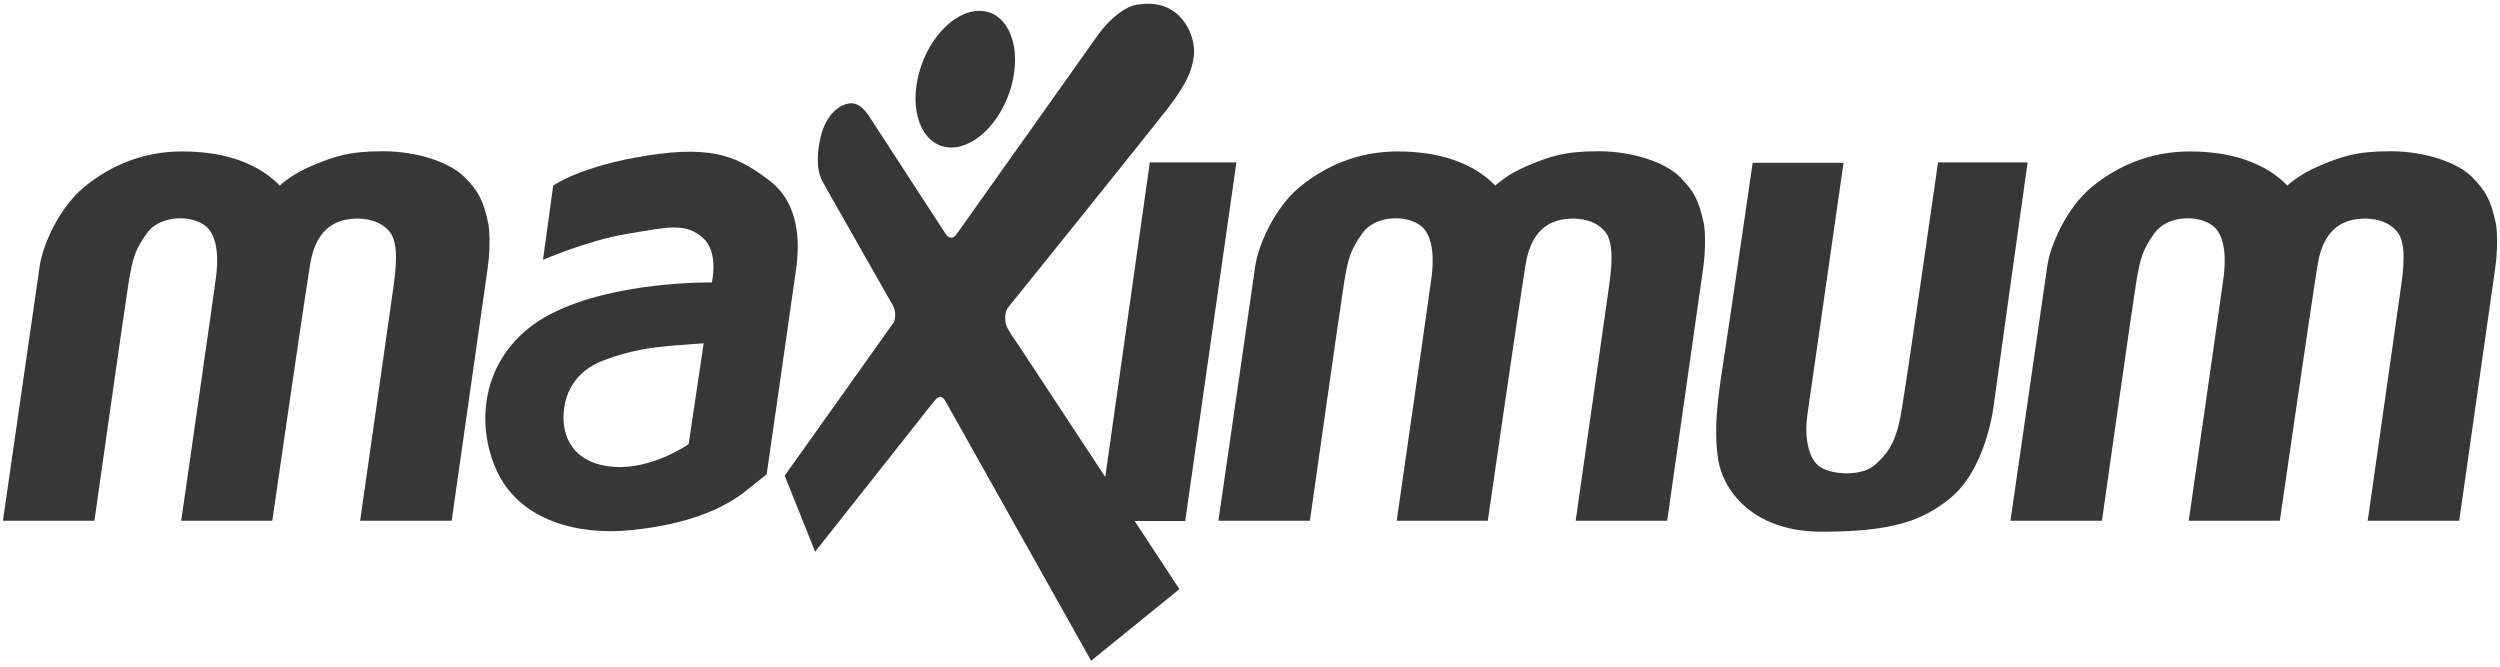<?xml version="1.0" encoding="UTF-8"?>
<svg width="60px" height="16px" viewBox="0 0 60 16" version="1.1" xmlns="http://www.w3.org/2000/svg" xmlns:xlink="http://www.w3.org/1999/xlink">
    <!-- Generator: Sketch 53.2 (72643) - https://sketchapp.com -->
    <title>maximum</title>
    <desc>Created with Sketch.</desc>
    <g id="Page-1" stroke="none" stroke-width="1" fill="none" fill-rule="evenodd">
        <g id="atasun-anasayfa-v3-box-slider" transform="translate(-850, -2937)" fill="#373737">
            <g id="maximum" transform="translate(850, 2937)">
                <g id="icon-set-atasun-39">
                    <path d="M11.724,5.386 C11.596,4.791 11.482,4.587 11.143,4.245 C10.804,3.903 10.027,3.63 9.194,3.63 C8.361,3.63 8.006,3.761 7.491,3.977 C6.977,4.192 6.715,4.455 6.715,4.455 C6.715,4.455 6.509,4.229 6.19,4.05 C5.871,3.872 5.316,3.635 4.369,3.635 C3.423,3.635 2.641,3.982 2.029,4.481 C1.417,4.981 1.026,5.885 0.954,6.379 C0.882,6.873 0.07,12.498 0.07,12.498 L2.266,12.498 C2.266,12.498 2.986,7.409 3.084,6.8 C3.181,6.19 3.243,5.995 3.526,5.596 C3.809,5.196 4.503,5.138 4.889,5.391 C5.275,5.643 5.223,6.337 5.187,6.631 C5.151,6.926 4.349,12.498 4.349,12.498 L6.535,12.498 C6.535,12.498 7.286,7.304 7.445,6.332 C7.605,5.359 8.201,5.27 8.489,5.249 C8.777,5.228 9.158,5.301 9.369,5.585 C9.579,5.869 9.492,6.516 9.451,6.826 C9.41,7.136 8.643,12.498 8.643,12.498 L10.84,12.498 C10.84,12.498 11.616,7.057 11.704,6.437 C11.791,5.817 11.724,5.386 11.724,5.386 Z" id="Shape" fill-rule="nonzero"></path>
                    <path d="M59.906,5.386 C59.777,4.791 59.664,4.587 59.325,4.245 C58.985,3.903 58.209,3.63 57.375,3.63 C56.542,3.63 56.187,3.761 55.673,3.977 C55.159,4.192 54.896,4.455 54.896,4.455 C54.896,4.455 54.691,4.229 54.372,4.05 C54.053,3.872 53.497,3.635 52.551,3.635 C51.605,3.635 50.823,3.982 50.211,4.481 C49.599,4.981 49.208,5.885 49.136,6.379 C49.064,6.873 48.251,12.498 48.251,12.498 L50.447,12.498 C50.447,12.498 51.167,7.409 51.265,6.8 C51.363,6.19 51.425,5.995 51.707,5.596 C51.99,5.196 52.685,5.138 53.07,5.391 C53.456,5.643 53.405,6.337 53.369,6.631 C53.333,6.926 52.53,12.498 52.53,12.498 L54.716,12.498 C54.716,12.498 55.467,7.304 55.627,6.332 C55.786,5.359 56.383,5.27 56.671,5.249 C56.959,5.228 57.339,5.301 57.55,5.585 C57.761,5.869 57.674,6.516 57.632,6.826 C57.591,7.136 56.825,12.498 56.825,12.498 L59.021,12.498 C59.021,12.498 59.798,7.057 59.885,6.437 C59.973,5.817 59.906,5.386 59.906,5.386 Z" id="Shape" fill-rule="nonzero"></path>
                    <path d="M22.83,3.54 C23.463,3.54 24.127,2.806 24.313,1.9 C24.499,0.994 24.137,0.26 23.504,0.26 C22.871,0.26 22.207,0.994 22.021,1.9 C21.835,2.806 22.197,3.54 22.83,3.54 Z" id="Shape" fill-rule="nonzero"></path>
                    <path d="M46.513,3.898 C46.513,3.898 45.752,9.229 45.618,9.965 C45.484,10.701 45.248,10.932 44.991,11.163 C44.733,11.395 44.116,11.426 43.736,11.237 C43.355,11.048 43.314,10.385 43.376,9.965 C43.437,9.544 44.245,3.908 44.245,3.908 L42.064,3.908 C42.064,3.908 41.493,7.841 41.349,8.766 C41.205,9.691 41.133,10.343 41.236,11.027 C41.339,11.71 42.008,12.761 43.725,12.761 C45.443,12.761 46.153,12.488 46.811,11.952 C47.47,11.416 47.768,10.354 47.85,9.723 C47.933,9.092 48.663,3.898 48.663,3.898 L46.513,3.898 L46.513,3.898 Z" id="Shape" fill-rule="nonzero"></path>
                    <path d="M18.472,4.339 C17.752,3.793 17.176,3.477 15.551,3.73 C13.926,3.982 13.277,4.455 13.277,4.455 L13.031,6.237 C13.031,6.237 14.1,5.769 15.057,5.612 C16.014,5.454 16.454,5.33 16.878,5.717 C17.258,6.064 17.084,6.779 17.084,6.779 C17.084,6.779 14.759,6.737 13.216,7.536 C11.673,8.335 11.344,9.965 11.899,11.247 C12.455,12.53 13.926,12.835 15.067,12.73 C16.209,12.625 17.156,12.341 17.845,11.826 L18.4,11.384 C18.4,11.384 19.028,7.031 19.11,6.432 C19.192,5.832 19.192,4.886 18.472,4.339 Z M16.528,10.658 C16.528,10.658 15.664,11.268 14.738,11.205 C13.812,11.142 13.524,10.553 13.524,10.028 C13.524,9.46 13.792,8.913 14.481,8.65 C15.17,8.388 15.705,8.335 16.055,8.303 C16.405,8.272 16.888,8.24 16.888,8.24 L16.528,10.658 Z" id="Shape" fill-rule="nonzero"></path>
                    <path d="M40.315,4.245 C39.976,3.903 39.199,3.63 38.366,3.63 C37.533,3.63 37.178,3.761 36.664,3.977 C36.149,4.192 35.887,4.455 35.887,4.455 C35.887,4.455 35.681,4.229 35.362,4.05 C35.044,3.872 34.488,3.635 33.542,3.635 C32.595,3.635 31.814,3.982 31.202,4.481 C30.59,4.981 30.199,5.885 30.127,6.379 C30.055,6.873 29.242,12.498 29.242,12.498 L31.438,12.498 C31.438,12.498 32.158,7.409 32.256,6.8 C32.354,6.19 32.415,5.995 32.698,5.596 C32.981,5.196 33.676,5.138 34.061,5.391 C34.447,5.643 34.396,6.337 34.36,6.631 C34.324,6.926 33.521,12.498 33.521,12.498 L35.707,12.498 C35.707,12.498 36.458,7.304 36.617,6.332 C36.777,5.359 37.373,5.27 37.662,5.249 C37.95,5.228 38.33,5.301 38.541,5.585 C38.752,5.869 38.664,6.516 38.623,6.826 C38.582,7.136 37.816,12.498 37.816,12.498 L40.012,12.498 C40.012,12.498 40.789,7.057 40.876,6.437 C40.963,5.816 40.897,5.385 40.897,5.385 C40.768,4.791 40.655,4.587 40.315,4.245 Z" id="Shape" fill-rule="nonzero"></path>
                    <path d="M29.674,3.898 L27.596,3.898 L26.526,11.447 C26.526,11.447 24.521,8.398 24.443,8.282 C24.366,8.167 24.155,7.883 24.135,7.751 C24.114,7.62 24.119,7.462 24.207,7.362 C24.294,7.262 27.632,3.109 28.003,2.631 C28.373,2.152 28.604,1.779 28.651,1.348 C28.697,0.917 28.471,0.502 28.208,0.302 C27.946,0.102 27.663,0.055 27.288,0.113 C26.912,0.171 26.521,0.602 26.367,0.817 C26.213,1.033 23.044,5.496 22.957,5.622 C22.87,5.748 22.762,5.717 22.695,5.612 C22.628,5.507 21.069,3.12 20.879,2.82 C20.689,2.521 20.529,2.458 20.365,2.484 C20.2,2.51 19.835,2.689 19.696,3.288 C19.557,3.888 19.655,4.187 19.732,4.34 C19.809,4.492 21.363,7.205 21.435,7.341 C21.507,7.478 21.491,7.673 21.44,7.751 C21.388,7.83 18.832,11.416 18.832,11.416 L19.563,13.24 C19.563,13.24 22.232,9.87 22.402,9.649 C22.571,9.428 22.649,9.555 22.7,9.644 C22.751,9.733 26.187,15.858 26.187,15.858 L28.306,14.139 L27.231,12.504 L28.445,12.504 L29.674,3.898 Z" id="Shape" fill-rule="nonzero"></path>
                </g>
            </g>
        </g>
    </g>
</svg>